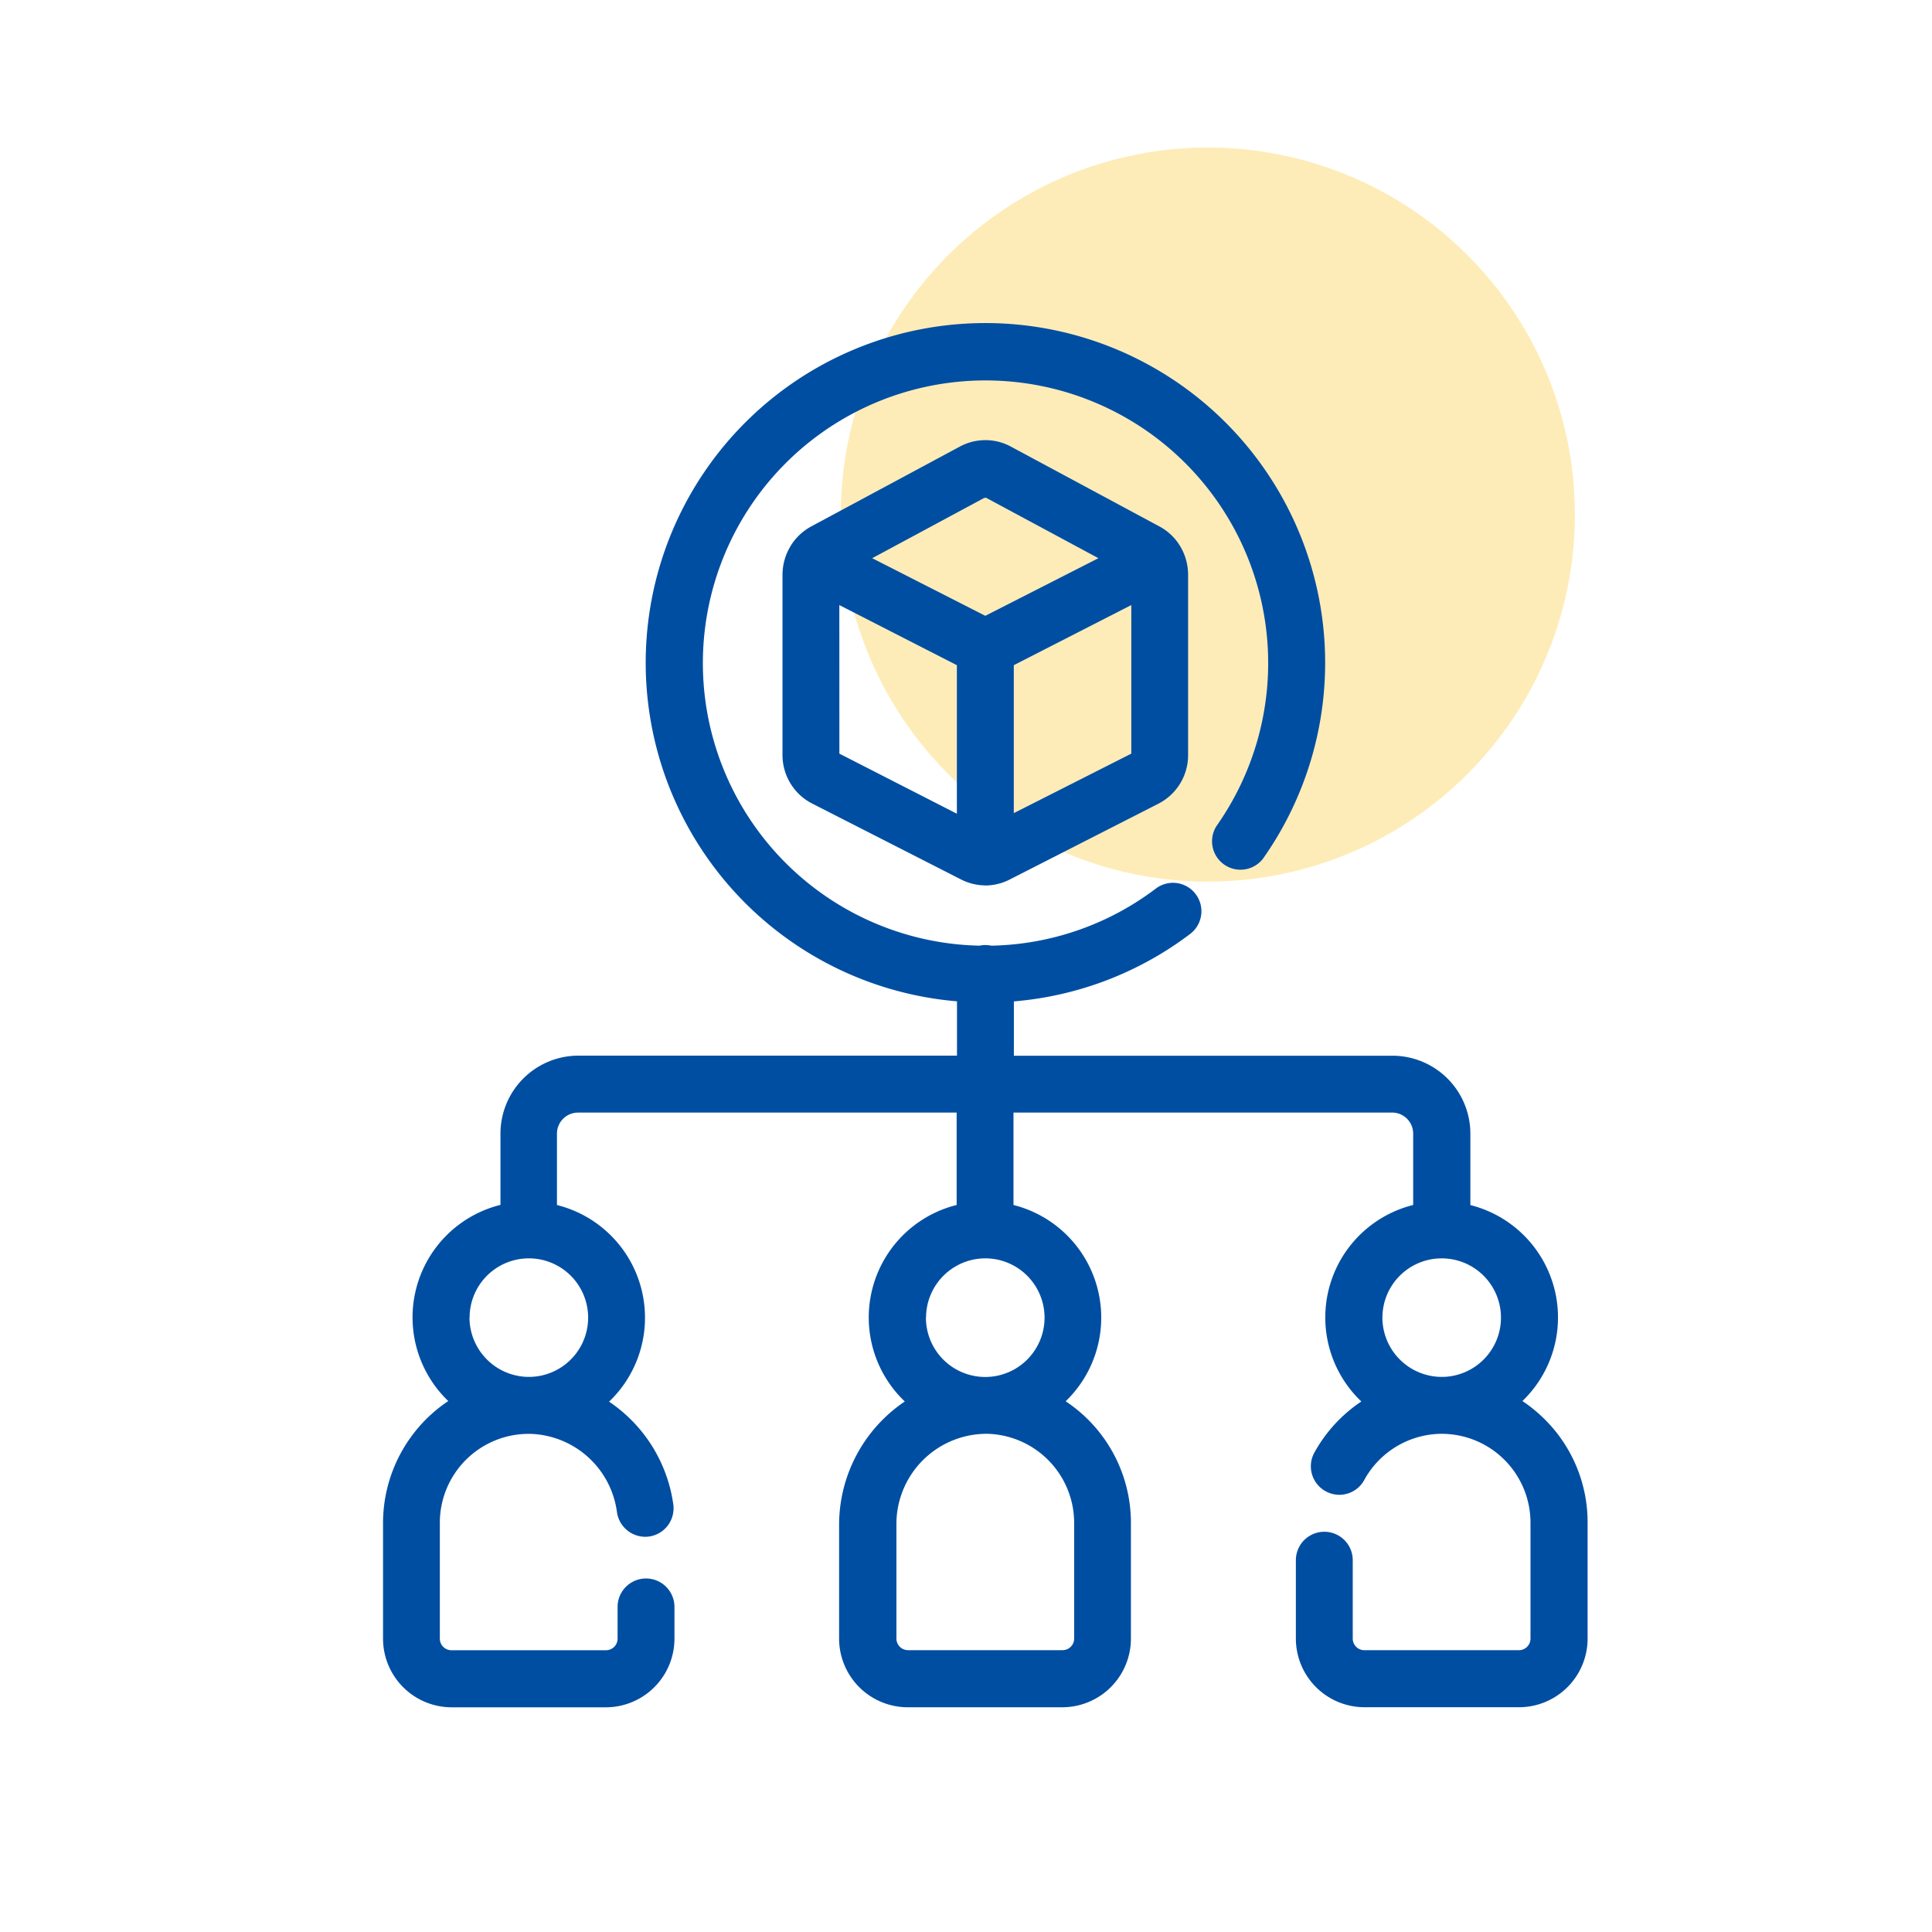 <svg xmlns="http://www.w3.org/2000/svg" width="50" height="50" viewBox="0 0 50 50"><g transform="translate(-829 -1174)"><rect width="50" height="50" transform="translate(829 1174)" fill="none"/><g transform="translate(-1.241 -2.094)"><circle cx="9.5" cy="9.5" r="9.5" transform="translate(852 1179.911)" fill="#fabf13" opacity="0.3"/><path d="M25.4,35.824a1.778,1.778,0,0,1-1.776-1.777V32.019a.736.736,0,0,1,1.472,0v2.029a.3.3,0,0,0,.3.3h4a.3.3,0,0,0,.3-.3v-3a2.3,2.3,0,0,0-2.3-2.3h-.04a2.3,2.3,0,0,0-1.965,1.2.732.732,0,0,1-1,.284.735.735,0,0,1-.287-1,3.8,3.8,0,0,1,1.214-1.321,3,3,0,0,1,1.342-5.085V20.978a.545.545,0,0,0-.544-.544h-9.8v2.392a3.006,3.006,0,0,1,1.35,5.08,3.772,3.772,0,0,1,1.689,3.142v3a1.778,1.778,0,0,1-1.776,1.777h-4a1.778,1.778,0,0,1-1.776-1.777V31.1a3.85,3.85,0,0,1,1.7-3.189,3,3,0,0,1,1.342-5.085V20.435h-9.8a.545.545,0,0,0-.544.544v1.848A3.005,3.005,0,0,1,5.85,27.916a3.845,3.845,0,0,1,1.662,2.66.738.738,0,0,1-.626.83.677.677,0,0,1-.1.007.742.742,0,0,1-.732-.637,2.333,2.333,0,0,0-2.24-2.027H3.77a2.3,2.3,0,0,0-2.3,2.3v3a.3.3,0,0,0,.3.3h4a.3.3,0,0,0,.3-.3v-.821a.736.736,0,0,1,1.472,0v.821a1.778,1.778,0,0,1-1.776,1.777h-4A1.778,1.778,0,0,1,0,34.048v-3A3.8,3.8,0,0,1,1.688,27.9a3,3,0,0,1,1.351-5.077V20.978a2.019,2.019,0,0,1,2.015-2.017h9.8V17.555a8.792,8.792,0,1,1,7.918-3.69.736.736,0,0,1-1.2-.85,7.315,7.315,0,1,0-6.133,3.1.7.7,0,0,1,.3,0A7.272,7.272,0,0,0,20,14.637a.736.736,0,0,1,.887,1.175,8.752,8.752,0,0,1-4.561,1.745v1.406h9.8a2.018,2.018,0,0,1,2.014,2.017v1.848A3,3,0,0,1,29.487,27.9a3.837,3.837,0,0,1,.56.456,3.751,3.751,0,0,1,1.127,2.69v3A1.777,1.777,0,0,1,29.4,35.824Zm-9.855-7.075A2.336,2.336,0,0,0,13.286,31.1v2.947a.3.3,0,0,0,.3.3h4a.3.3,0,0,0,.3-.3v-3a2.308,2.308,0,0,0-2.265-2.3Zm-1.495-3.008a1.535,1.535,0,1,0,1.535-1.534A1.537,1.537,0,0,0,14.053,25.741Zm11.813,0a1.539,1.539,0,0,0,1.51,1.534h.058a1.534,1.534,0,1,0-1.567-1.534Zm-23.626,0a1.541,1.541,0,0,0,1.506,1.534H3.8A1.534,1.534,0,1,0,2.24,25.741ZM15.574,14.555a1.4,1.4,0,0,1-.61-.151l-3.858-1.967a1.409,1.409,0,0,1-.768-1.265V6.517a1.425,1.425,0,0,1,.189-.709.113.113,0,0,1,.008-.014l.011-.021a1.412,1.412,0,0,1,.534-.507l3.858-2.073a1.391,1.391,0,0,1,.651-.161,1.373,1.373,0,0,1,.649.161l3.857,2.073a1.4,1.4,0,0,1,.534.509,1.436,1.436,0,0,1,.206.742v4.657a1.411,1.411,0,0,1-.767,1.266l-3.858,1.967a1.393,1.393,0,0,1-.608.15Zm-3.764-3.41L14.851,12.7V8.856L11.809,7.3Zm4.514-2.289v3.829l3.041-1.54V7.3Zm-.77-4.326L12.66,6.087l2.927,1.491,2.927-1.491L15.606,4.523Z" transform="translate(840.154 1184.453)" fill="#004ea2"/></g></g></svg>